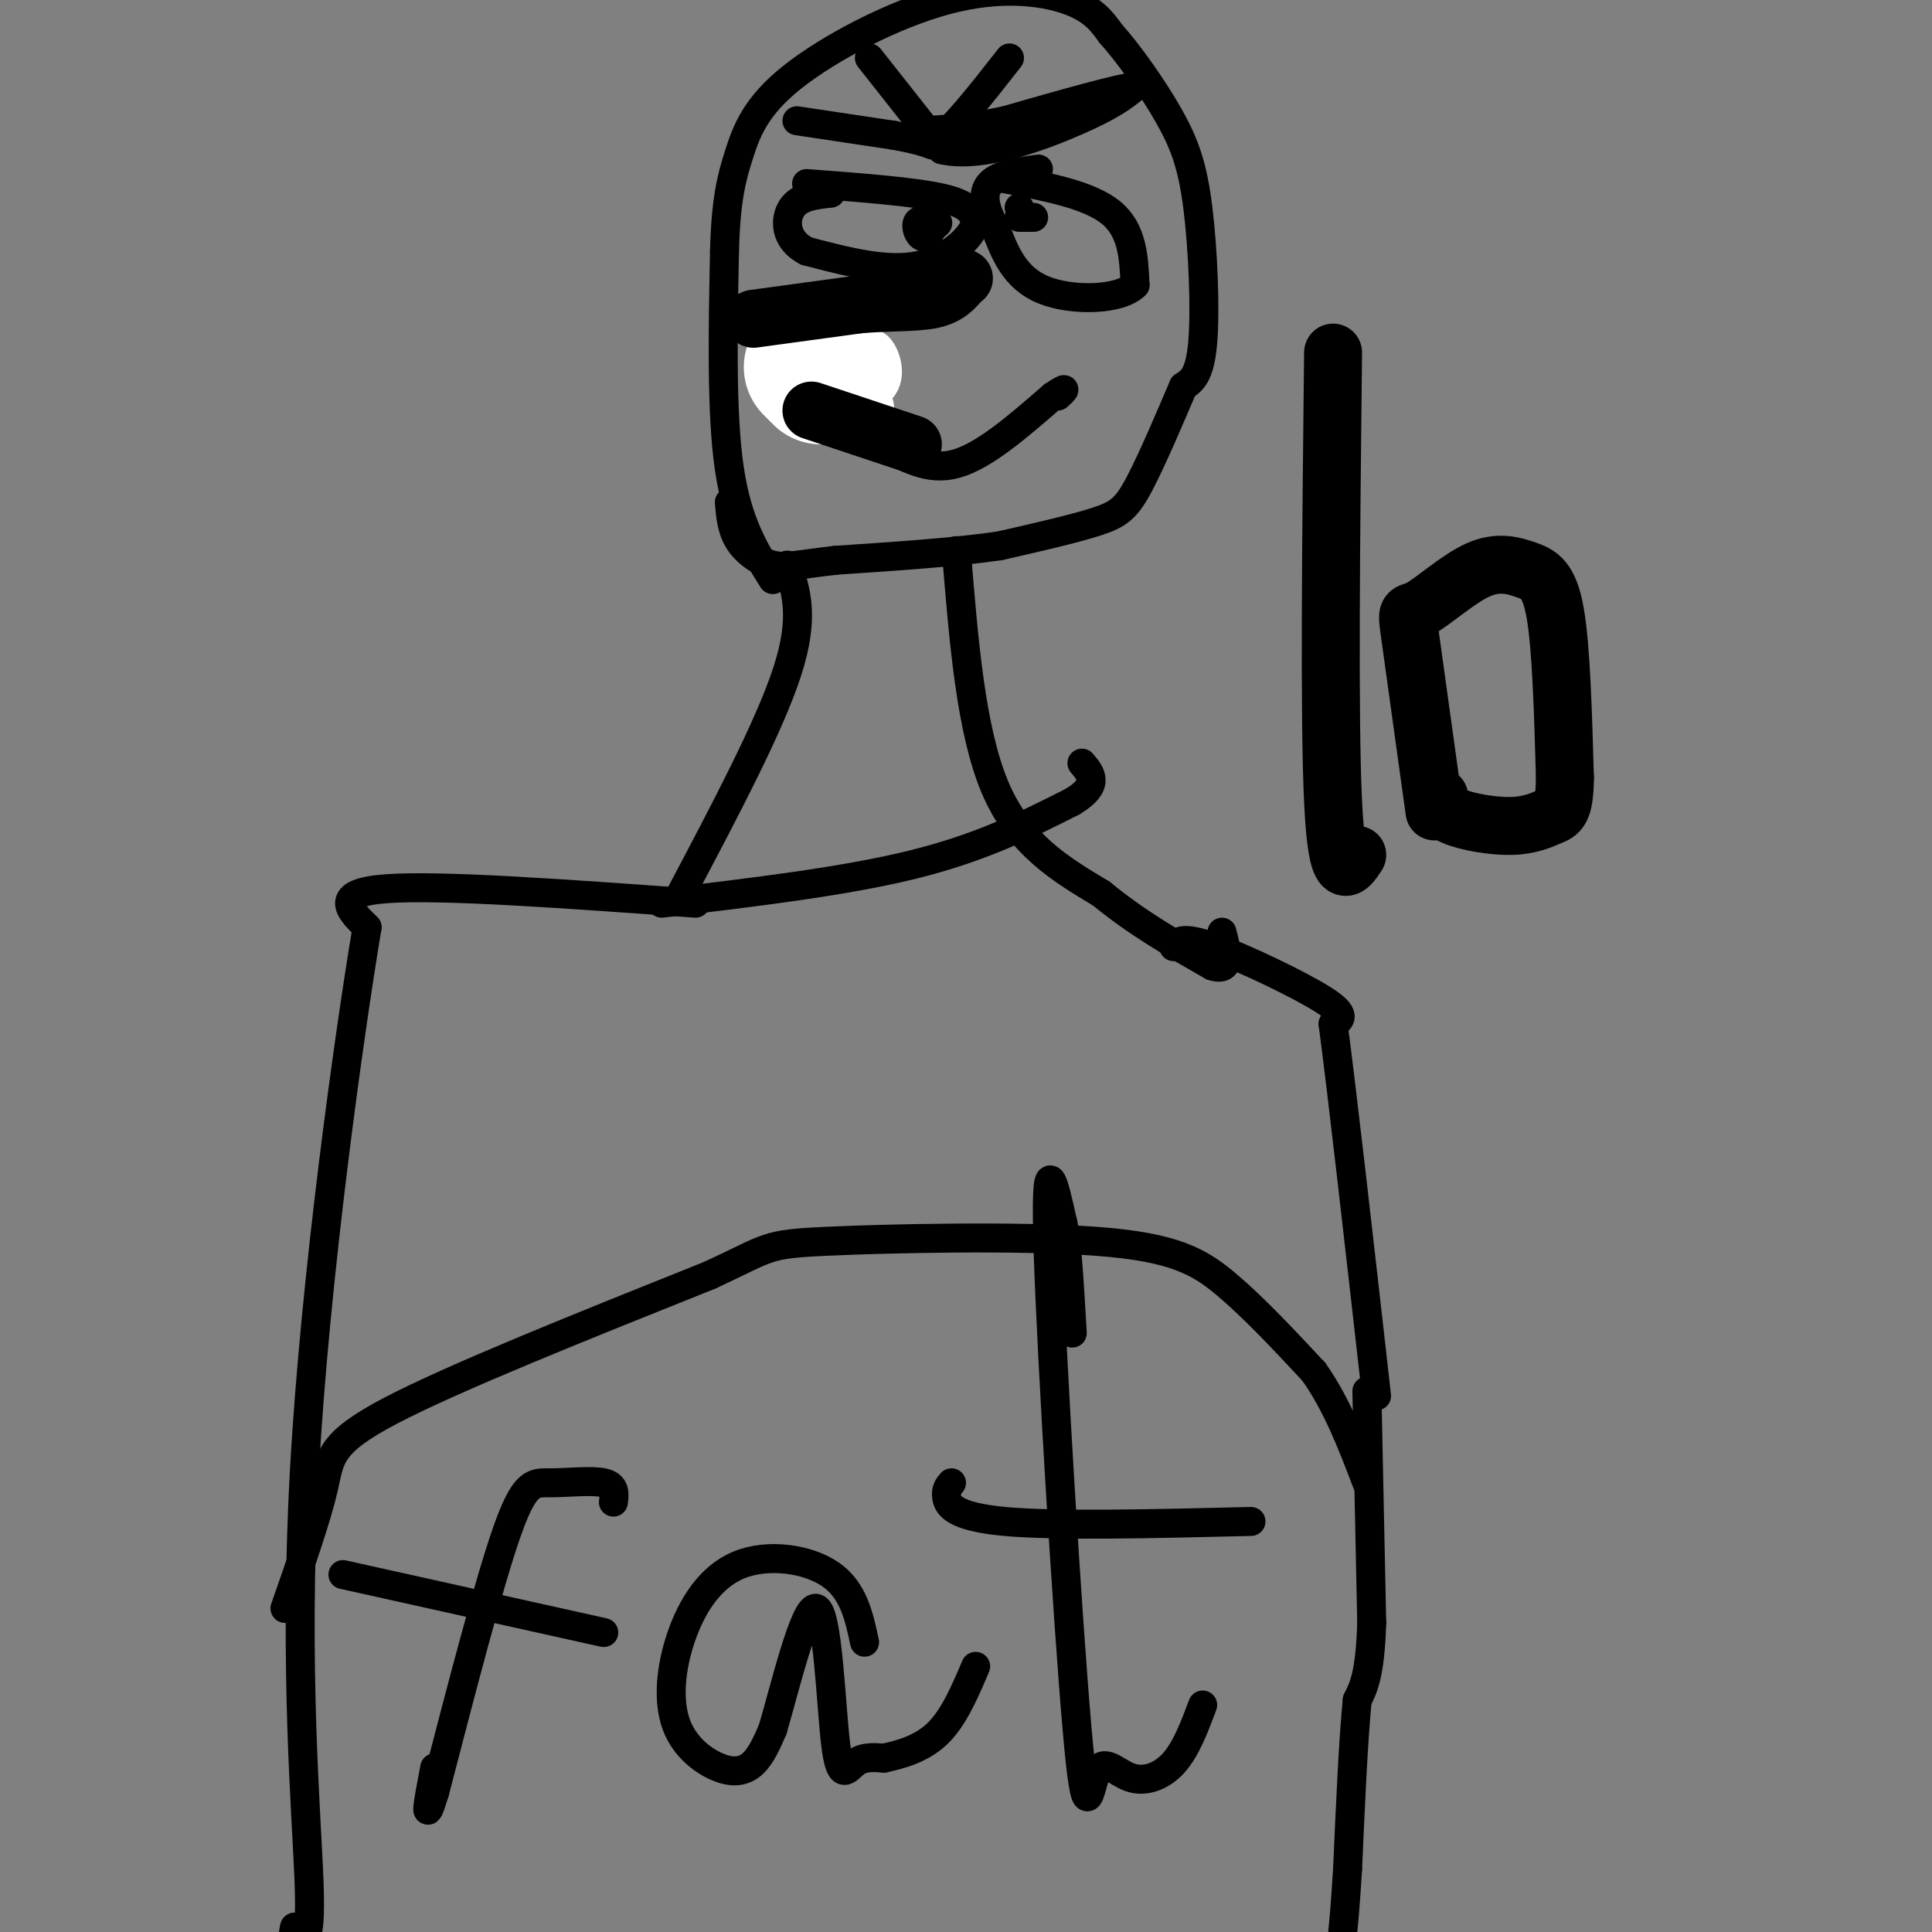 <svg viewBox='0 0 400 400' version='1.1' xmlns='http://www.w3.org/2000/svg' xmlns:xlink='http://www.w3.org/1999/xlink'><rect x="0" y="0" width="400" height="400" fill="#808080" stroke="none"/><g fill='none' stroke='#000000' stroke-width='6' stroke-linecap='round' stroke-linejoin='round'><path d='M160,120c-3.667,-5.833 -7.333,-11.667 -9,-23c-1.667,-11.333 -1.333,-28.167 -1,-45'/><path d='M150,52c0.278,-10.774 1.472,-15.210 3,-20c1.528,-4.790 3.389,-9.933 11,-16c7.611,-6.067 20.972,-13.056 32,-16c11.028,-2.944 19.722,-1.841 25,0c5.278,1.841 7.139,4.421 9,7'/><path d='M230,7c3.775,4.199 8.713,11.198 12,17c3.287,5.802 4.923,10.408 6,19c1.077,8.592 1.593,21.169 1,28c-0.593,6.831 -2.297,7.915 -4,9'/><path d='M245,80c-2.357,5.500 -6.250,14.750 -9,20c-2.750,5.250 -4.357,6.500 -9,8c-4.643,1.500 -12.321,3.250 -20,5'/><path d='M207,113c-9.000,1.333 -21.500,2.167 -34,3'/><path d='M173,116c-7.810,0.893 -10.333,1.625 -13,1c-2.667,-0.625 -5.476,-2.607 -7,-5c-1.524,-2.393 -1.762,-5.196 -2,-8'/><path d='M167,38c11.083,0.833 22.167,1.667 28,3c5.833,1.333 6.417,3.167 7,5'/><path d='M202,46c-0.556,2.911 -5.444,7.689 -12,9c-6.556,1.311 -14.778,-0.844 -23,-3'/><path d='M167,52c-4.600,-2.333 -4.600,-6.667 -3,-9c1.600,-2.333 4.800,-2.667 8,-3'/><path d='M191,46c0.000,0.000 2.000,1.000 2,1'/><path d='M193,47c-0.036,0.786 -1.125,2.250 -2,2c-0.875,-0.250 -1.536,-2.214 -1,-3c0.536,-0.786 2.268,-0.393 4,0'/><path d='M194,46c0.500,0.167 -0.250,0.583 -1,1'/><path d='M208,37c8.750,1.667 17.500,3.333 22,7c4.500,3.667 4.750,9.333 5,15'/><path d='M235,59c-3.000,3.133 -13.000,3.467 -19,1c-6.000,-2.467 -8.000,-7.733 -10,-13'/><path d='M206,47c-2.222,-3.889 -2.778,-7.111 -1,-9c1.778,-1.889 5.889,-2.444 10,-3'/><path d='M211,43c0.000,0.000 0.100,0.100 0.1,0.1'/><path d='M214,45c0.000,0.000 -3.000,0.000 -3,0'/><path d='M165,25c0.000,0.000 20.000,3.000 20,3'/><path d='M185,28c4.667,0.833 6.333,1.417 8,2'/><path d='M193,30c4.000,-2.667 10.000,-10.333 16,-18'/><path d='M180,12c0.000,0.000 15.000,19.000 15,19'/><path d='M195,31c8.022,1.933 20.578,-2.733 28,-6c7.422,-3.267 9.711,-5.133 12,-7'/><path d='M235,18c-2.500,0.000 -14.750,3.500 -27,7'/><path d='M208,25c-7.167,1.500 -11.583,1.750 -16,2'/><path d='M163,117c1.833,5.333 3.667,10.667 0,22c-3.667,11.333 -12.833,28.667 -22,46'/><path d='M198,114c1.500,18.583 3.000,37.167 8,49c5.000,11.833 13.500,16.917 22,22'/><path d='M228,185c7.500,6.167 15.250,10.583 23,15'/><path d='M251,200c4.167,1.333 3.083,-2.833 2,-7'/><path d='M243,196c0.867,-1.111 1.733,-2.222 8,0c6.267,2.222 17.933,7.778 23,11c5.067,3.222 3.533,4.111 2,5'/><path d='M276,212c1.833,13.667 5.417,45.333 9,77'/><path d='M283,288c0.000,0.000 1.000,48.000 1,48'/><path d='M284,336c-0.333,10.667 -1.667,13.333 -3,16'/><path d='M281,352c-0.833,8.500 -1.417,21.750 -2,35'/><path d='M279,387c-0.500,8.000 -0.750,10.500 -1,13'/><path d='M144,187c-26.333,-1.917 -52.667,-3.833 -64,-3c-11.333,0.833 -7.667,4.417 -4,8'/><path d='M76,192c-3.655,21.845 -10.792,72.458 -13,113c-2.208,40.542 0.512,71.012 1,85c0.488,13.988 -1.256,11.494 -3,9'/><path d='M61,399c-0.500,2.000 -0.250,2.500 0,3'/><path d='M59,333c3.289,-9.400 6.578,-18.800 8,-25c1.422,-6.200 0.978,-9.200 14,-16c13.022,-6.800 39.511,-17.400 66,-28'/><path d='M147,264c12.625,-5.831 11.188,-6.408 24,-7c12.812,-0.592 39.872,-1.198 56,0c16.128,1.198 21.322,4.199 27,9c5.678,4.801 11.839,11.400 18,18'/><path d='M272,284c4.833,6.833 7.917,14.917 11,23'/><path d='M127,311c0.220,-1.714 0.440,-3.429 -2,-4c-2.440,-0.571 -7.542,0.000 -11,0c-3.458,0.000 -5.274,-0.571 -9,10c-3.726,10.571 -9.363,32.286 -15,54'/><path d='M90,371c-2.500,8.167 -1.250,1.583 0,-5'/><path d='M71,326c0.000,0.000 54.000,12.000 54,12'/><path d='M179,340c-1.147,-5.362 -2.294,-10.725 -7,-14c-4.706,-3.275 -12.972,-4.463 -19,-2c-6.028,2.463 -9.817,8.577 -12,15c-2.183,6.423 -2.760,13.155 -1,18c1.760,4.845 5.859,7.805 9,9c3.141,1.195 5.326,0.627 7,-1c1.674,-1.627 2.837,-4.314 4,-7'/><path d='M160,358c2.459,-8.375 6.608,-25.812 9,-25c2.392,0.812 3.029,19.872 4,28c0.971,8.128 2.278,5.322 4,4c1.722,-1.322 3.861,-1.161 6,-1'/><path d='M183,364c3.022,-0.644 7.578,-1.756 11,-5c3.422,-3.244 5.711,-8.622 8,-14'/><path d='M249,353c-1.711,4.566 -3.421,9.132 -6,12c-2.579,2.868 -6.025,4.039 -9,3c-2.975,-1.039 -5.478,-4.289 -7,-1c-1.522,3.289 -2.064,13.116 -4,-9c-1.936,-22.116 -5.268,-76.176 -6,-99c-0.732,-22.824 1.134,-14.412 3,-6'/><path d='M220,253c0.833,2.833 1.417,12.917 2,23'/><path d='M197,307c-0.622,0.711 -1.244,1.422 -1,3c0.244,1.578 1.356,4.022 12,5c10.644,0.978 30.822,0.489 51,0'/><path d='M137,187c18.917,-2.250 37.833,-4.500 52,-8c14.167,-3.500 23.583,-8.250 33,-13'/><path d='M222,166c5.833,-3.500 3.917,-5.750 2,-8'/><path d='M169,78c0.000,0.000 0.100,0.100 0.1,0.1'/><path d='M164,69c-2.000,5.583 -4.000,11.167 -1,15c3.000,3.833 11.000,5.917 19,8'/><path d='M182,92c5.622,2.756 10.178,5.644 16,4c5.822,-1.644 12.911,-7.822 20,-14'/><path d='M218,82c3.500,-2.333 2.250,-1.167 1,0'/><path d='M200,58c0.000,0.000 -38.000,7.000 -38,7'/><path d='M162,65c-7.333,1.500 -6.667,1.750 -6,2'/><path d='M156,67c1.556,0.311 8.444,0.089 13,3c4.556,2.911 6.778,8.956 9,15'/><path d='M178,85c1.833,1.000 1.917,-4.000 2,-9'/></g>
<g fill='none' stroke='#FFFFFF' stroke-width='6' stroke-linecap='round' stroke-linejoin='round'><path d='M175,77c3.167,4.167 6.333,8.333 7,8c0.667,-0.333 -1.167,-5.167 -3,-10'/><path d='M179,75c-1.333,-2.560 -3.167,-3.958 -5,-3c-1.833,0.958 -3.667,4.274 -3,6c0.667,1.726 3.833,1.863 7,2'/><path d='M178,80c2.024,1.844 3.584,5.453 3,8c-0.584,2.547 -3.311,4.032 -5,2c-1.689,-2.032 -2.340,-7.581 -2,-11c0.340,-3.419 1.670,-4.710 3,-6'/><path d='M177,73c1.391,-1.660 3.367,-2.809 5,-1c1.633,1.809 2.922,6.578 0,9c-2.922,2.422 -10.056,2.498 -13,1c-2.944,-1.498 -1.698,-4.571 0,-7c1.698,-2.429 3.849,-4.215 6,-6'/><path d='M175,69c-0.167,2.167 -3.583,10.583 -7,19'/></g>
<g fill='none' stroke='#FFFFFF' stroke-width='28' stroke-linecap='round' stroke-linejoin='round'><path d='M168,76c0.000,0.000 2.000,2.000 2,2'/></g>
<g fill='none' stroke='#000000' stroke-width='12' stroke-linecap='round' stroke-linejoin='round'><path d='M156,66c0.000,0.000 22.000,-3.000 22,-3'/><path d='M178,63c6.489,-0.511 11.711,-0.289 15,-1c3.289,-0.711 4.644,-2.356 6,-4'/><path d='M199,58c1.000,-0.667 0.500,-0.333 0,0'/><path d='M168,85c0.000,0.000 21.000,7.000 21,7'/><path d='M276,73c-0.417,37.833 -0.833,75.667 0,93c0.833,17.333 2.917,14.167 5,11'/><path d='M297,168c-2.045,-14.774 -4.090,-29.548 -5,-36c-0.910,-6.452 -0.686,-4.582 2,-6c2.686,-1.418 7.833,-6.122 12,-8c4.167,-1.878 7.353,-0.929 10,0c2.647,0.929 4.756,1.837 6,9c1.244,7.163 1.622,20.582 2,34'/><path d='M324,161c-0.067,6.931 -1.234,7.260 -3,8c-1.766,0.740 -4.129,1.892 -8,2c-3.871,0.108 -9.249,-0.826 -12,-2c-2.751,-1.174 -2.876,-2.587 -3,-4'/></g>
</svg>